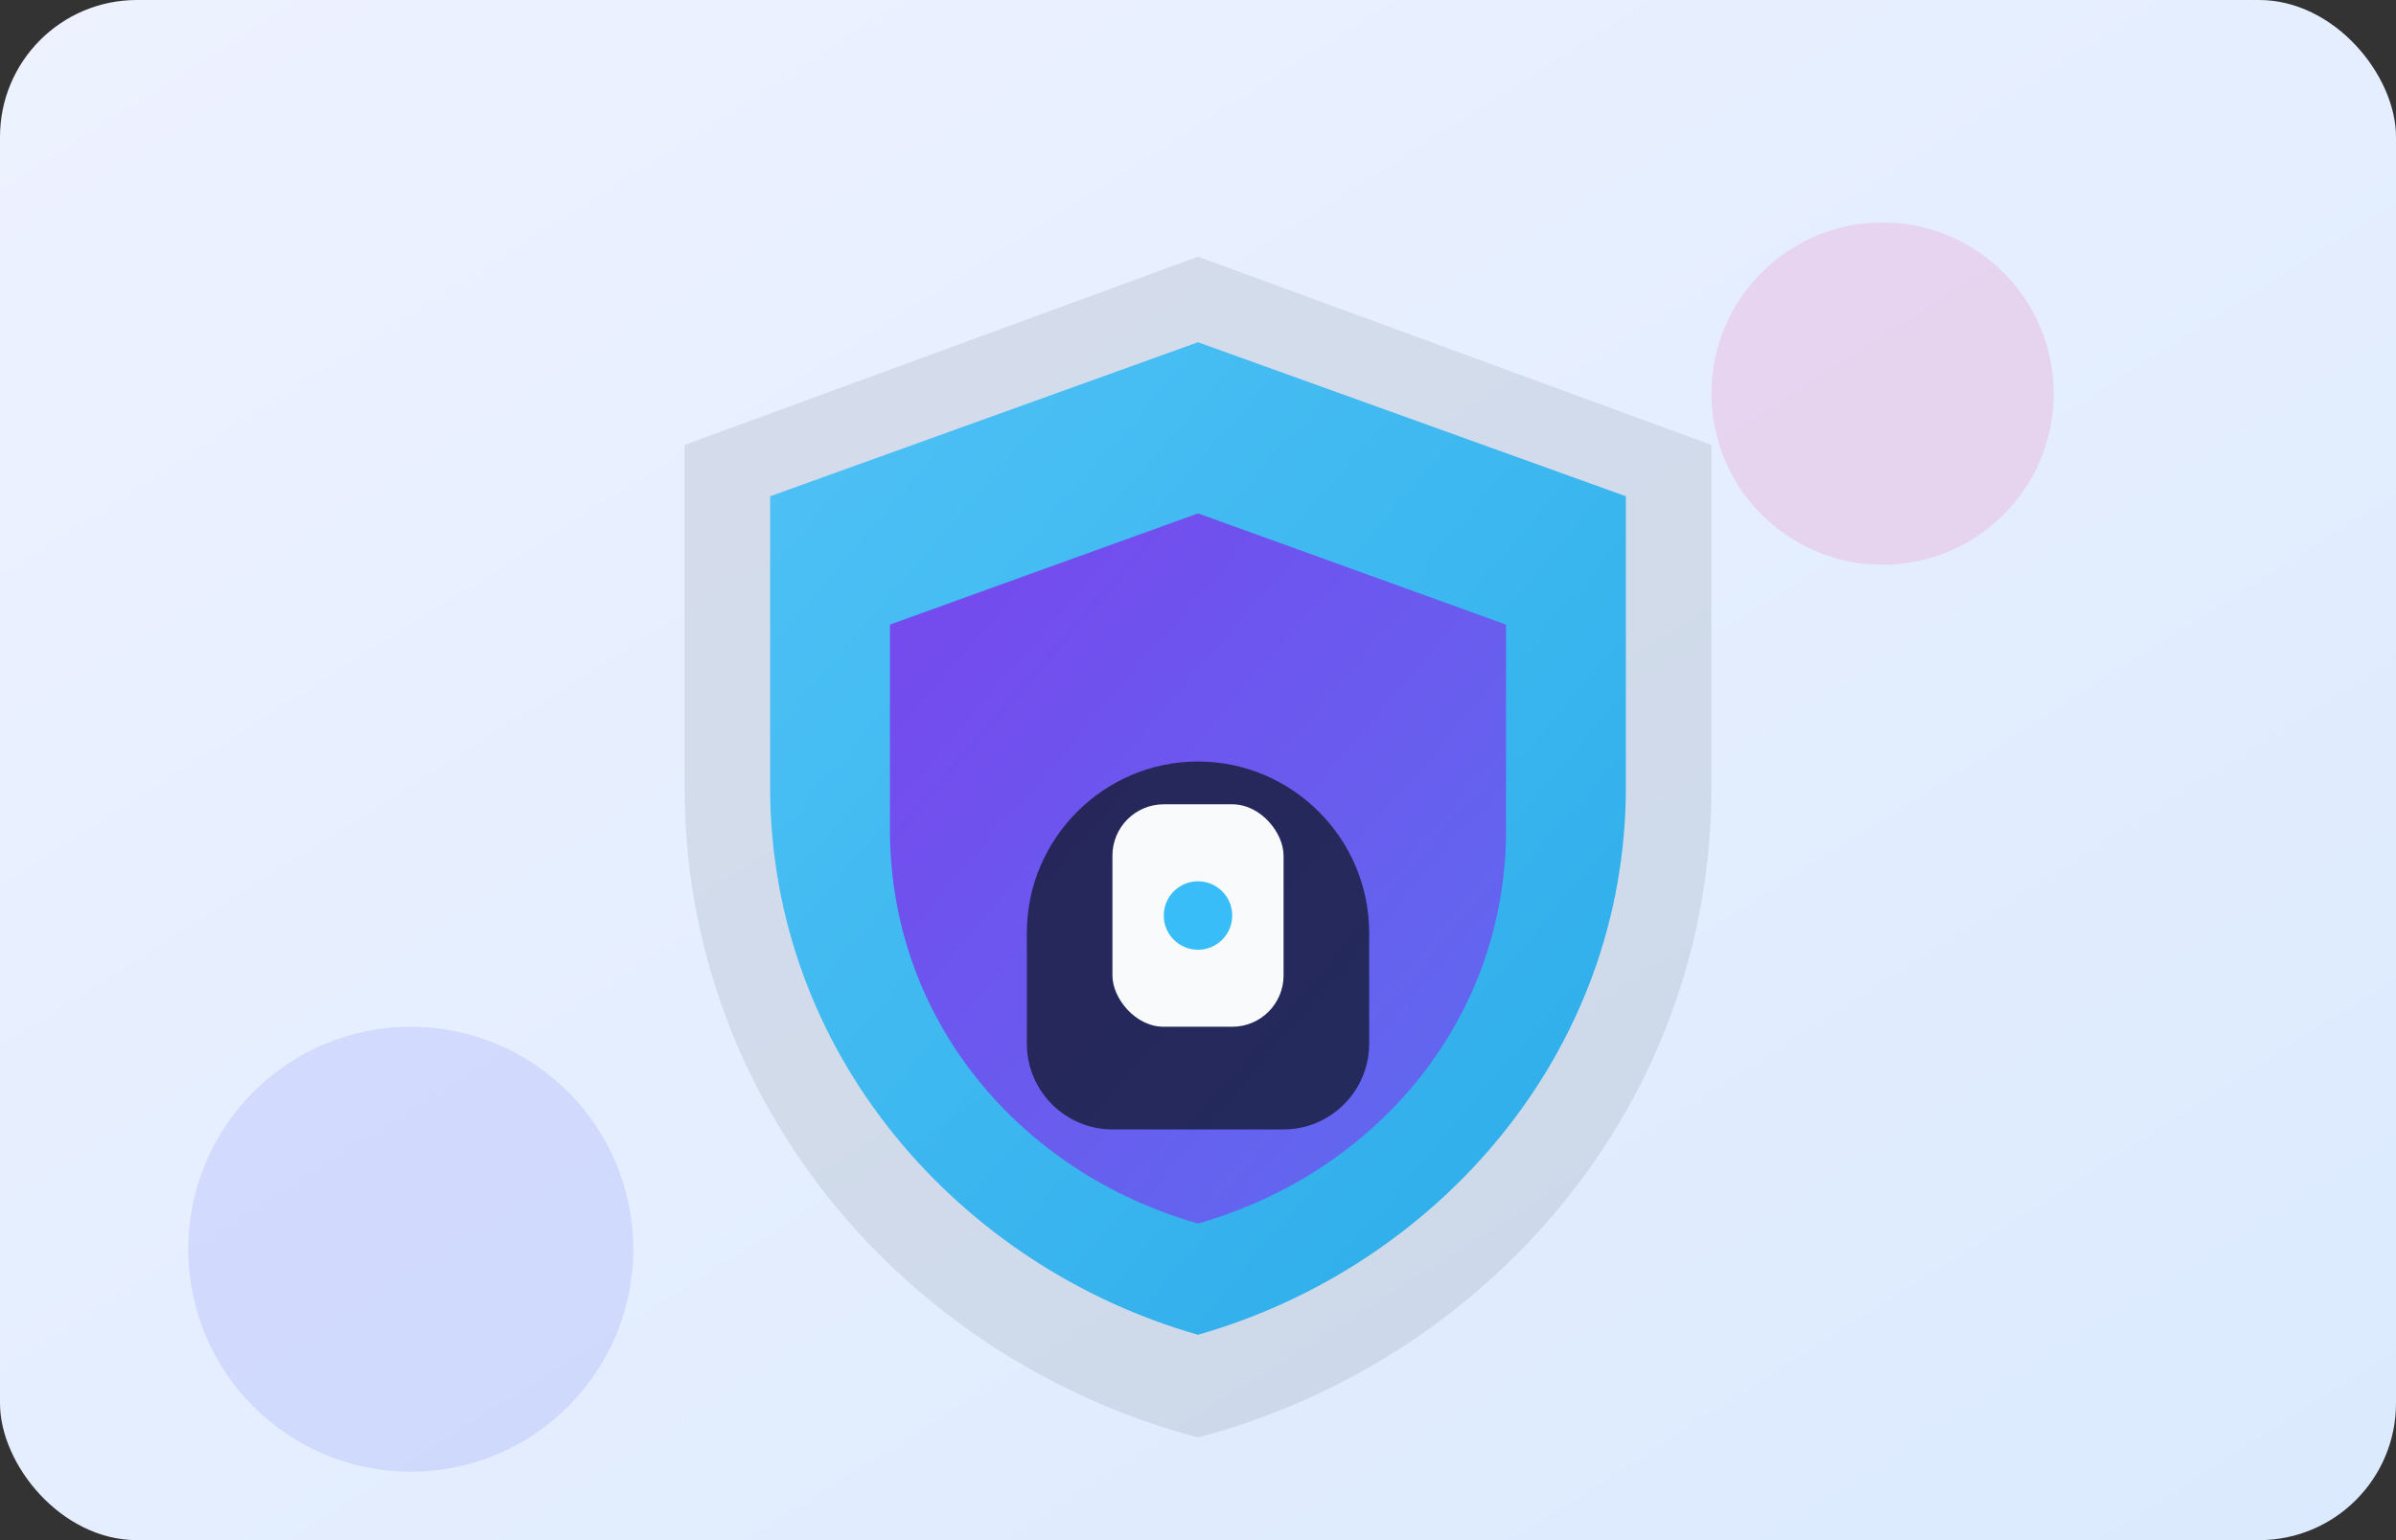 <svg width="560" height="360" viewBox="0 0 560 360" xmlns="http://www.w3.org/2000/svg" role="img" aria-labelledby="title desc">
  <rect x="0" y="0" width="560" height="360" fill="#333333" stroke="none"/>
  <title id="title">Revolut security illustration</title>
  <desc id="desc">Layered shields and locks representing Revolut security.</desc>
  <defs>
    <linearGradient id="bgGradient" x1="0%" y1="0%" x2="100%" y2="100%">
      <stop offset="0%" stop-color="#eef2ff" />
      <stop offset="100%" stop-color="#dbeafe" />
    </linearGradient>
    <linearGradient id="shieldGradient" x1="0%" y1="0%" x2="100%" y2="100%">
      <stop offset="0%" stop-color="#38bdf8" />
      <stop offset="100%" stop-color="#0ea5e9" />
    </linearGradient>
    <linearGradient id="shieldGradient2" x1="0%" y1="0%" x2="100%" y2="100%">
      <stop offset="0%" stop-color="#7c3aed" />
      <stop offset="100%" stop-color="#6366f1" />
    </linearGradient>
  </defs>
  <rect width="560" height="360" rx="32" fill="url(#bgGradient)" />
  <g transform="translate(120 60)">
    <path d="M160 0l120 44v80c0 74-52 134-120 152-68-18-120-78-120-152V44L160 0z" fill="#1f2937" opacity="0.1" />
    <path d="M160 20l100 36v68c0 62-44 112-100 128-56-16-100-66-100-128V56l100-36z" fill="url(#shieldGradient)" opacity="0.85" />
    <path d="M160 60l72 26v48c0 44-30 80-72 92-42-12-72-48-72-92V86l72-26z" fill="url(#shieldGradient2)" opacity="0.9" />
    <path d="M160 118c22 0 40 18 40 40v26c0 11-9 20-20 20h-40c-11 0-20-9-20-20v-26c0-22 18-40 40-40z" fill="#0f172a" opacity="0.75" />
    <rect x="140" y="128" width="40" height="52" rx="12" fill="#f9fafb" />
    <circle cx="160" cy="154" r="8" fill="#38bdf8" />
  </g>
  <circle cx="440" cy="92" r="40" fill="#f472b6" opacity="0.2" />
  <circle cx="96" cy="292" r="52" fill="#6366f1" opacity="0.15" />
</svg>
